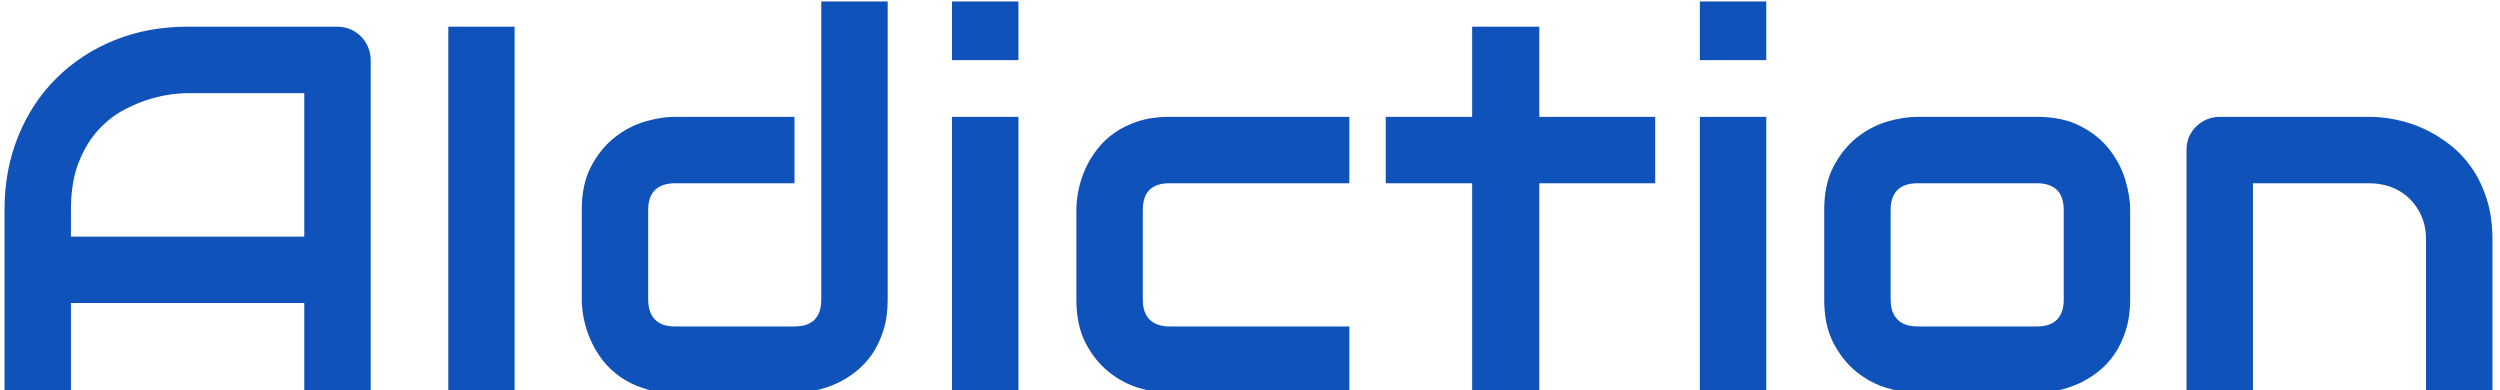 <?xml version="1.0" encoding="UTF-8"?>
<svg xmlns="http://www.w3.org/2000/svg" xmlns:xlink="http://www.w3.org/1999/xlink" xmlns:svgjs="http://svgjs.dev/svgjs" version="1.1" width="1500" height="234" viewBox="0 0 1500 234">
  <g transform="matrix(1,0,0,1,-0.909,0.895)">
    <svg xmlns="http://www.w3.org/2000/svg" xmlns:xlink="http://www.w3.org/1999/xlink" viewBox="0 0 396 62" data-background-color="#ffffff" preserveAspectRatio="xMidYMid meet" height="234" width="1500">
      <g id="tight-bounds" transform="matrix(1,0,0,1,0.24,-0.237)">
        <svg viewBox="0 0 395.52 62.474" height="62.474" width="395.52">
          <g>
            <svg viewBox="0 0 395.52 62.474" height="62.474" width="395.52">
              <g>
                <svg viewBox="0 0 395.52 62.474" height="62.474" width="395.52">
                  <g id="textblocktransform">
                    <svg viewBox="0 0 395.52 62.474" height="62.474" width="395.52" id="textblock">
                      <g>
                        <svg viewBox="0 0 395.52 62.474" height="62.474" width="395.52">
                          <g transform="matrix(1,0,0,1,0,0)">
                            <svg width="395.52" viewBox="3.03 -37.55 237.87 37.55" height="62.474" data-palette-color="#0f52ba">
                              <g class="wordmark-text-0" data-fill-palette-color="primary" id="text-0">
                                <path d="M38.04-31.81L38.04 0 31.69 0 31.69-8.59 9.38-8.59 9.38 0 3.03 0 3.03-17.5Q3.03-21.34 4.35-24.56 5.66-27.78 8.01-30.1 10.35-32.42 13.55-33.72 16.75-35.01 20.53-35.01L20.53-35.01 34.84-35.01Q35.5-35.01 36.08-34.77 36.67-34.52 37.11-34.08 37.55-33.64 37.79-33.06 38.04-32.47 38.04-31.81L38.04-31.81ZM9.38-17.5L9.38-14.94 31.69-14.94 31.69-28.66 20.53-28.66Q20.24-28.66 19.3-28.58 18.36-28.49 17.13-28.15 15.89-27.81 14.53-27.1 13.16-26.39 12.01-25.15 10.86-23.9 10.12-22.03 9.38-20.17 9.38-17.5L9.38-17.5ZM51.8-35.01L51.8 0 45.46 0 45.46-35.01 51.8-35.01ZM87.47-37.55L87.47-8.91Q87.47-7.28 87.06-5.97 86.64-4.66 85.96-3.67 85.27-2.69 84.37-1.99 83.47-1.29 82.48-0.85 81.49-0.42 80.48-0.21 79.46 0 78.56 0L78.56 0 67.11 0Q65.47 0 64.18-0.42 62.89-0.83 61.9-1.53 60.91-2.22 60.21-3.13 59.52-4.03 59.08-5.02 58.64-6.01 58.43-7.02 58.22-8.03 58.22-8.91L58.22-8.91 58.22-17.5Q58.22-19.95 59.11-21.64 60-23.34 61.34-24.4 62.67-25.46 64.23-25.93 65.79-26.39 67.11-26.39L67.11-26.39 78.56-26.39 78.56-20.04 67.16-20.04Q65.89-20.04 65.23-19.4 64.57-18.75 64.57-17.5L64.57-17.5 64.57-8.96Q64.57-7.67 65.22-7.01 65.86-6.35 67.11-6.35L67.11-6.35 78.56-6.35Q79.85-6.35 80.49-7.01 81.12-7.67 81.12-8.91L81.12-8.91 81.12-37.55 87.47-37.55ZM99.97-37.55L99.97-31.81 93.62-31.81 93.62-37.55 99.97-37.55ZM99.97-26.39L99.97 0 93.62 0 93.62-26.39 99.97-26.39ZM131.61-6.35L131.61 0 114.39 0Q113.08 0 111.51-0.46 109.95-0.93 108.62-1.99 107.29-3.05 106.4-4.75 105.51-6.45 105.51-8.91L105.51-8.91 105.51-17.5Q105.51-18.41 105.72-19.41 105.92-20.41 106.36-21.4 106.8-22.39 107.5-23.29 108.19-24.19 109.18-24.88 110.17-25.56 111.46-25.98 112.76-26.39 114.39-26.39L114.39-26.39 131.61-26.39 131.61-20.04 114.39-20.04Q113.15-20.04 112.5-19.41 111.86-18.77 111.86-17.46L111.86-17.46 111.86-8.91Q111.86-7.67 112.51-7.01 113.17-6.35 114.44-6.35L114.44-6.35 131.61-6.35ZM160.85-26.39L160.85-20.04 149.77-20.04 149.77 0 143.35 0 143.35-20.04 135.09-20.04 135.09-26.39 143.35-26.39 143.35-35.01 149.77-35.01 149.77-26.39 160.85-26.39ZM171.47-37.55L171.47-31.81 165.12-31.81 165.12-37.55 171.47-37.55ZM171.47-26.39L171.47 0 165.12 0 165.12-26.39 171.47-26.39ZM206.26-17.5L206.26-8.91Q206.26-7.28 205.84-5.97 205.43-4.66 204.74-3.67 204.06-2.69 203.16-1.99 202.25-1.29 201.26-0.85 200.28-0.42 199.26-0.21 198.25 0 197.35 0L197.35 0 185.9 0Q184.58 0 183.01-0.46 181.45-0.93 180.12-1.99 178.79-3.05 177.9-4.75 177.01-6.45 177.01-8.91L177.01-8.91 177.01-17.5Q177.01-19.95 177.9-21.64 178.79-23.34 180.12-24.4 181.45-25.46 183.01-25.93 184.58-26.39 185.9-26.39L185.9-26.39 197.35-26.39Q199.79-26.39 201.5-25.51 203.21-24.63 204.25-23.3 205.3-21.97 205.78-20.41 206.26-18.85 206.26-17.5L206.26-17.5ZM199.91-8.91L199.91-17.46Q199.91-18.77 199.25-19.41 198.59-20.04 197.35-20.04L197.35-20.04 185.94-20.04Q184.67-20.04 184.02-19.4 183.36-18.75 183.36-17.5L183.36-17.5 183.36-8.91Q183.36-7.67 184.02-7.01 184.67-6.35 185.94-6.35L185.94-6.35 197.35-6.35Q198.64-6.35 199.27-7.01 199.91-7.67 199.91-8.91L199.91-8.91ZM240.9-14.65L240.9 0 234.55 0 234.55-14.65Q234.55-15.89 234.12-16.88 233.7-17.87 232.96-18.58 232.23-19.29 231.24-19.67 230.25-20.04 229.11-20.04L229.11-20.04 218-20.04 218 0 211.65 0 211.65-23.24Q211.65-23.9 211.89-24.48 212.14-25.05 212.58-25.48 213.02-25.9 213.6-26.15 214.19-26.39 214.85-26.39L214.85-26.39 229.15-26.39Q230.35-26.39 231.68-26.12 233.01-25.85 234.32-25.26 235.62-24.66 236.81-23.74 237.99-22.83 238.91-21.52 239.82-20.21 240.36-18.51 240.9-16.8 240.9-14.65L240.9-14.65Z" fill="#0f52ba" data-fill-palette-color="primary"></path>
                              </g>
                            </svg>
                          </g>
                        </svg>
                      </g>
                    </svg>
                  </g>
                </svg>
              </g>
            </svg>
          </g>
          <defs></defs>
        </svg>
        <rect width="395.52" height="62.474" fill="none" stroke="none" visibility="hidden"></rect>
      </g>
    </svg>
  </g>
</svg>
